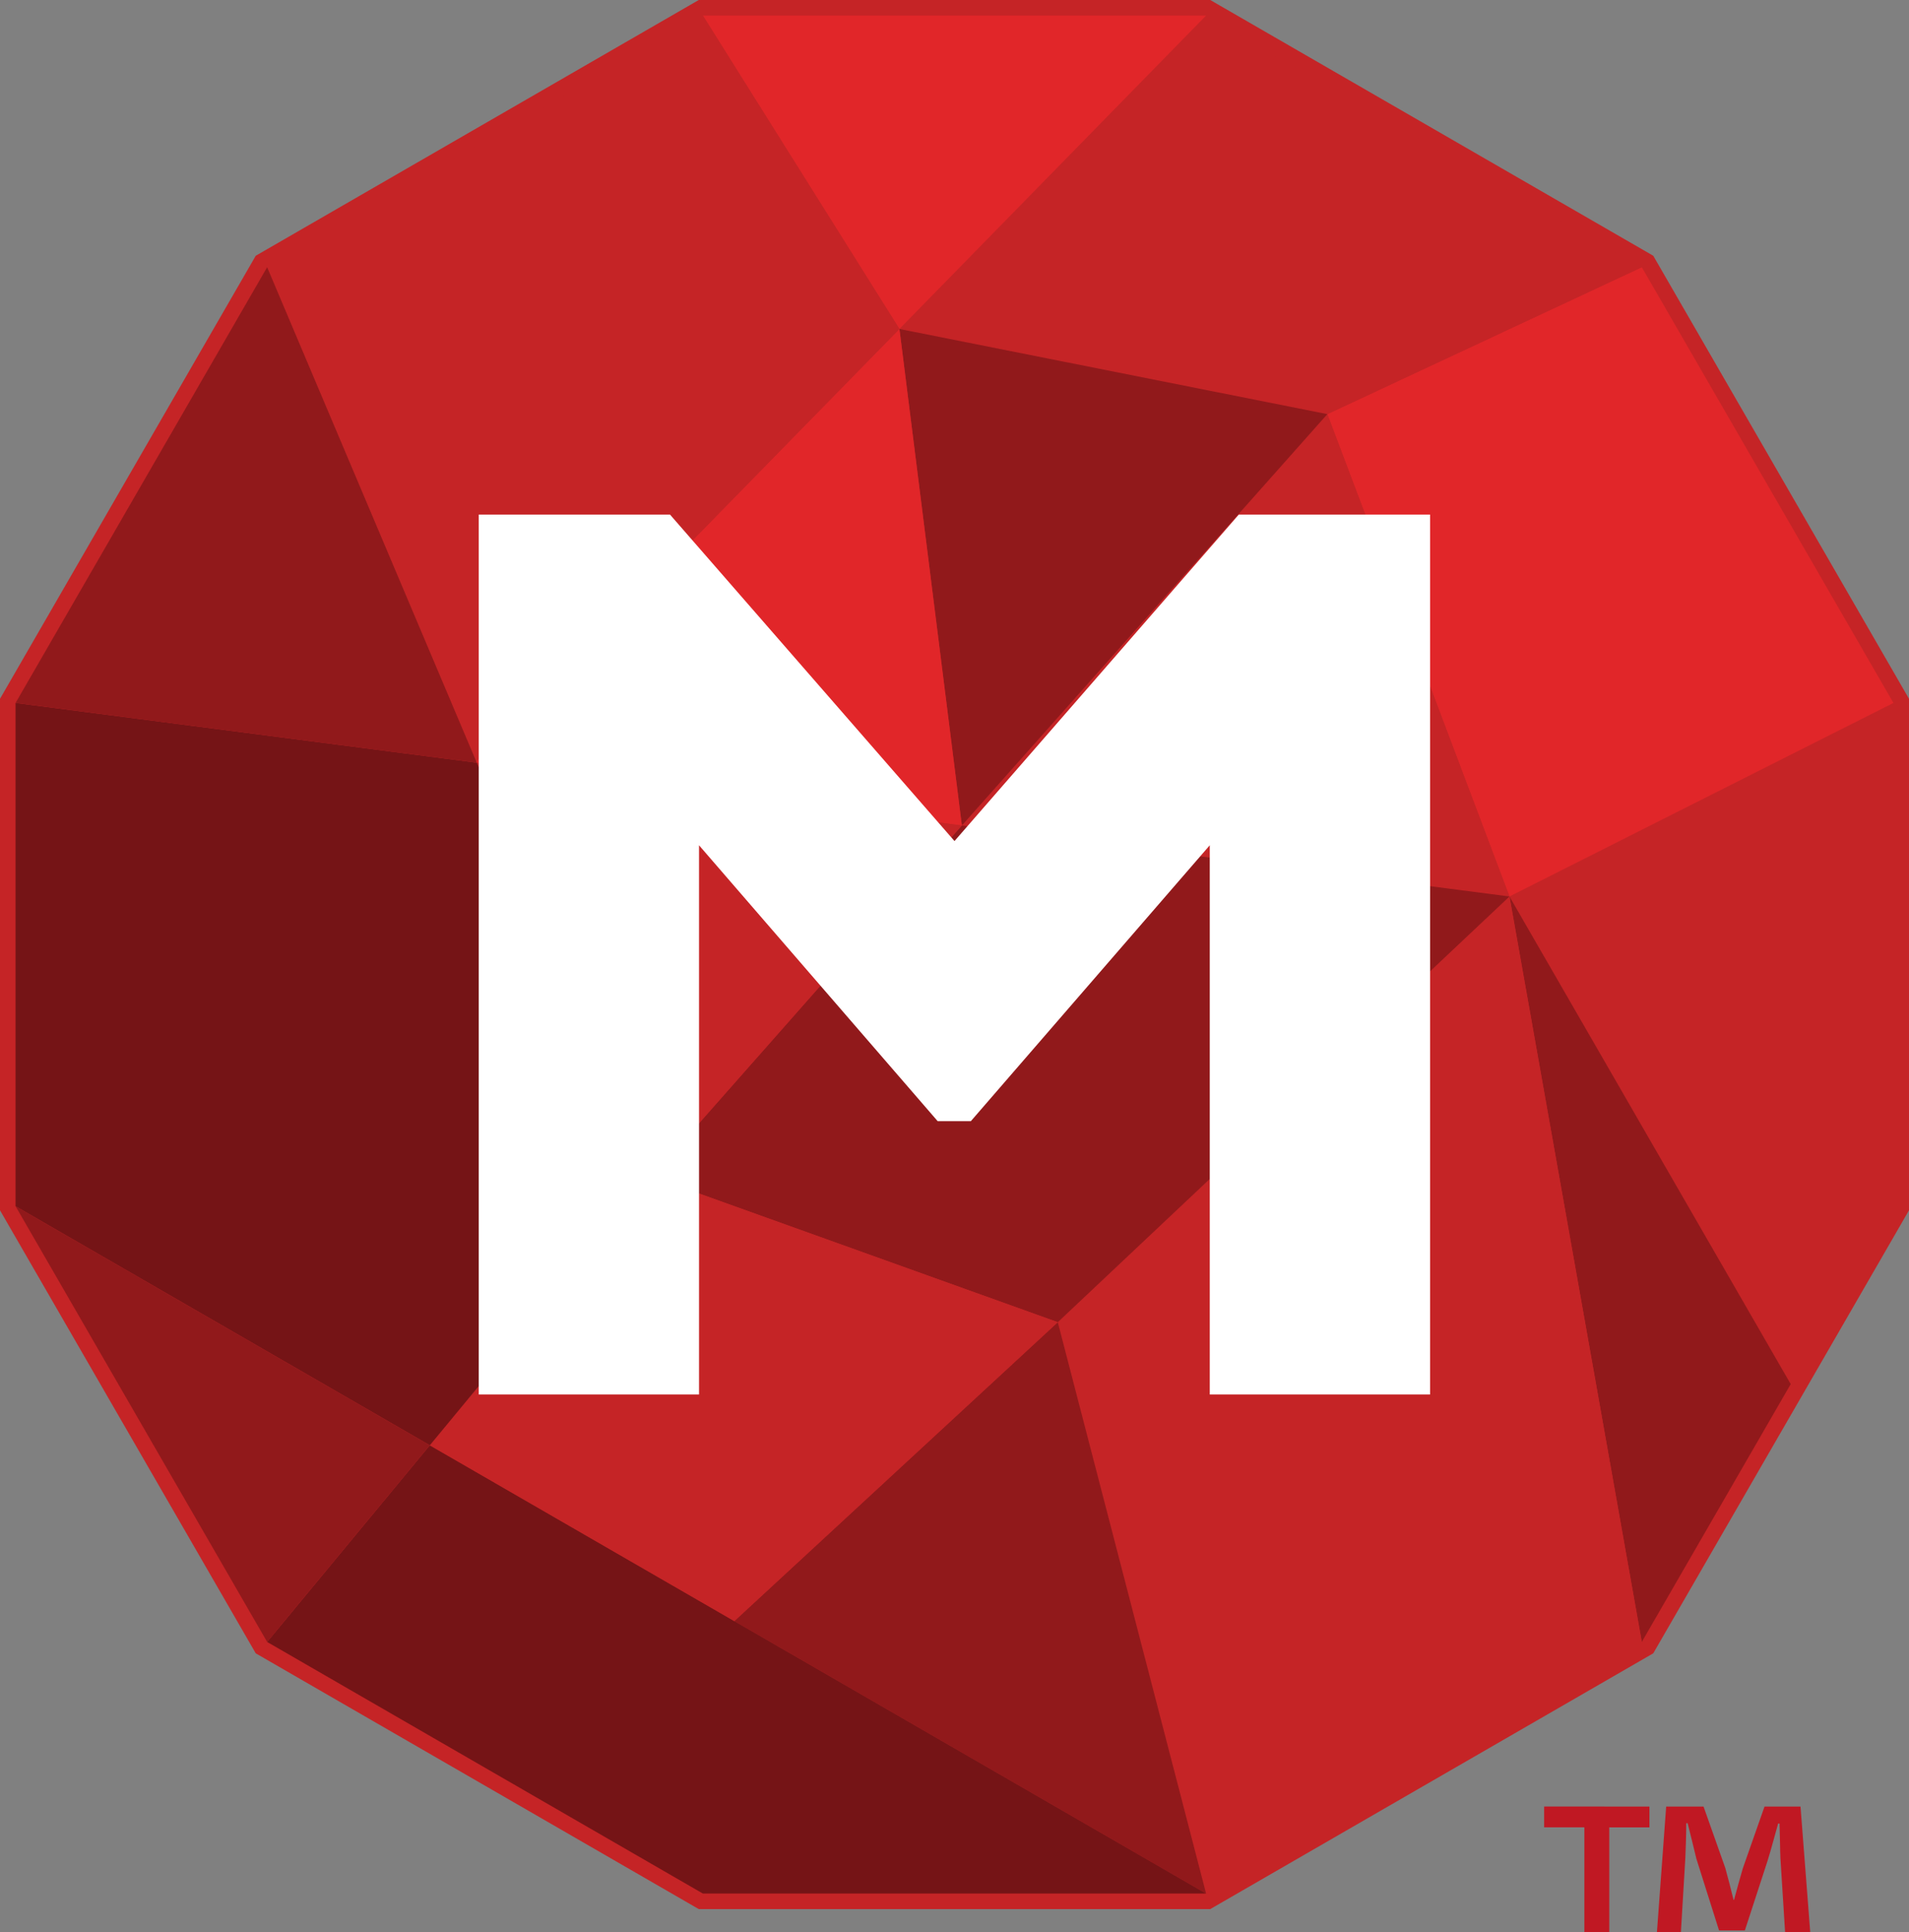 <svg xmlns="http://www.w3.org/2000/svg" viewBox="0 0 274.84 278.16"><rect x="0" y="0" width="274.84" height="278.16" fill="#808080" stroke="none"/><defs><style>.cls-1{fill:#c01823;}.cls-2{fill:#c52426;}.cls-3{fill:#e12629;}.cls-4{fill:#91191b;}.cls-5{fill:#751416;}.cls-6{fill:#fff;}</style></defs><title>M_Red</title><g id="Layer_2" data-name="Layer 2"><g id="Layer_1-2" data-name="Layer 1"><path class="cls-1" d="M237.47,260.08v3h-5.78v15.09H228.1V263.07h-5.79v-3ZM257,278.16l-.67-10.64c-.06-1.39-.06-3.12-.13-5H256c-.46,1.6-1,3.72-1.53,5.39l-3.26,10h-3.72l-3.26-10.31c-.33-1.4-.86-3.52-1.26-5.12h-.2c0,1.66-.07,3.39-.13,5L242,278.16h-3.45l1.33-18.08h5.38l3.13,8.84c.39,1.4.73,2.73,1.19,4.59h.07c.46-1.66.86-3.19,1.26-4.52l3.13-8.91h5.18l1.4,18.08Z"/><polygon class="cls-2" points="238.02 36.82 274.84 100.6 274.84 174.24 238.02 238.02 174.24 274.84 100.6 274.84 36.82 238.02 0 174.24 0 100.6 36.82 36.82 100.6 0 174.24 0 238.02 36.82"/><polygon class="cls-2" points="272.6 101.2 272.6 173.65 257.81 199.26 217.32 129.06 272.6 101.2"/><polygon class="cls-3" points="236.37 38.47 272.6 101.2 217.32 129.06 191.1 59.62 236.37 38.47"/><polygon class="cls-4" points="257.81 199.26 236.37 236.38 217.32 129.06 257.81 199.26"/><polygon class="cls-2" points="217.32 129.06 236.37 236.38 173.64 272.6 152.29 190.35 217.32 129.06"/><polygon class="cls-2" points="236.37 38.47 191.1 59.62 129.49 47.36 173.64 2.24 236.37 38.47"/><polygon class="cls-2" points="191.1 59.62 217.32 129.06 138.48 118.84 191.1 59.62"/><polygon class="cls-4" points="217.32 129.06 152.29 190.35 93.86 169.39 138.48 118.84 217.32 129.06"/><polygon class="cls-4" points="191.1 59.62 138.48 118.84 129.49 47.36 191.1 59.62"/><polygon class="cls-3" points="173.64 2.24 129.49 47.36 101.19 2.24 173.64 2.24"/><polygon class="cls-4" points="152.29 190.35 173.64 272.6 105.72 233.38 152.29 190.35"/><polygon class="cls-5" points="105.72 233.38 173.64 272.6 101.19 272.6 38.46 236.38 61.88 208.07 105.72 233.38"/><polygon class="cls-2" points="152.29 190.35 105.72 233.38 61.88 208.07 93.86 169.39 152.29 190.35"/><polygon class="cls-3" points="129.49 47.36 138.48 118.84 68.64 109.8 68.56 109.61 129.49 47.36"/><polygon class="cls-2" points="138.48 118.84 93.86 169.39 68.64 109.8 138.48 118.84"/><polygon class="cls-2" points="101.19 2.24 129.49 47.36 68.56 109.61 38.46 38.47 101.19 2.24"/><polygon class="cls-5" points="68.64 109.8 93.86 169.39 61.88 208.07 2.24 173.65 2.24 101.2 68.64 109.8"/><polygon class="cls-4" points="68.56 109.61 68.64 109.8 2.24 101.2 38.46 38.47 68.56 109.61"/><polygon class="cls-4" points="61.88 208.07 38.46 236.38 2.24 173.65 61.88 208.07"/><path class="cls-6" d="M96.46,74.08H68.92V200.76h31.72V121.69L135,161.41h4.77l34.4-39.72v79.07h31.72V74.08H178.35l-40.93,47Z"/></g></g></svg>